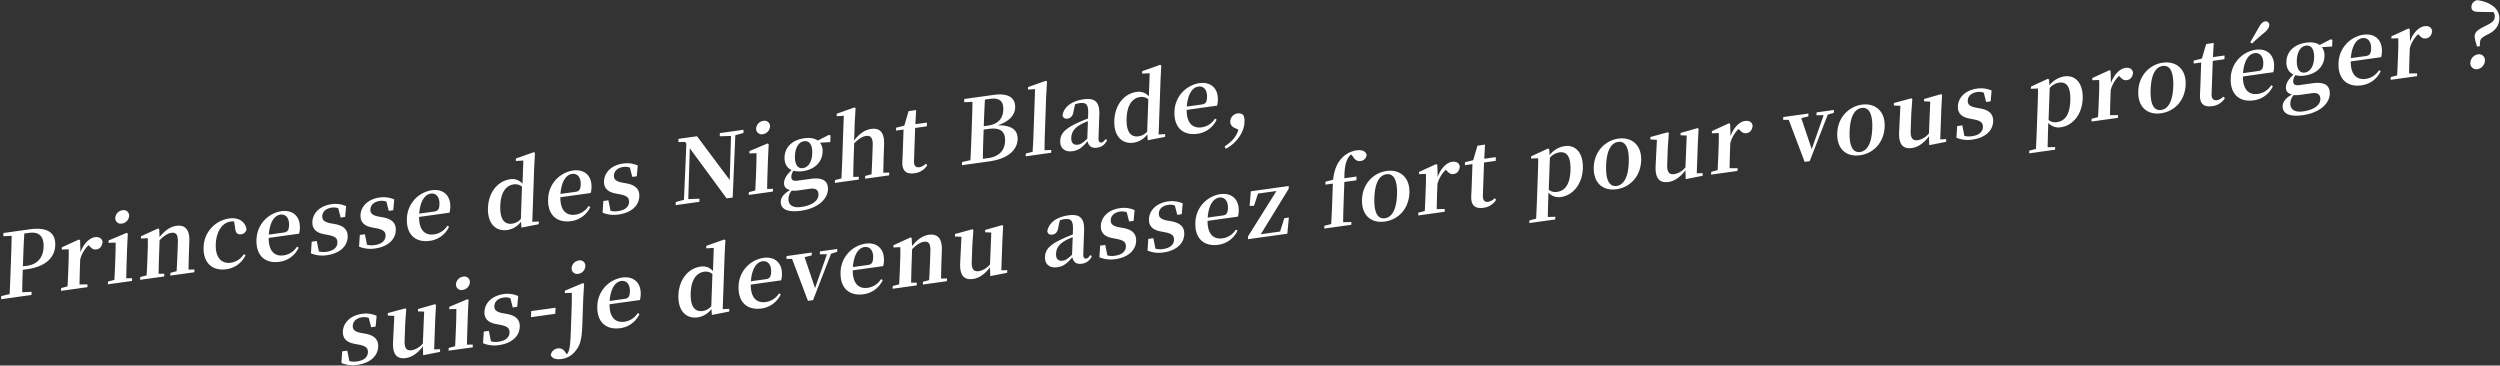 <svg id="fr" xmlns="http://www.w3.org/2000/svg" width="1279" height="187" viewBox="0 0 1279 187">
  <rect x="0" y="0" width="1279" height="187" fill="#333333" stroke="none"/>
  <defs>
    <style>
      .cls-1 {
        fill: #fff;
        fill-rule: evenodd;
      }
    </style>
  </defs>
  <g id="_9" data-name="9">
    <path id="Princesse_des_Night_Blade_" data-name="Princesse des Night Blade," class="cls-1" d="M14.82,119.147c5.253-.733,7.666,1.793,7.477,7.18-0.176,5.023-2.722,8.831-8.38,9.62l-2.2.307,0.095-2.694c0.167-4.749.332-9.451,0.628-14.082ZM13.765,137.74c10.371-1.446,14.3-6.584,14.5-12.245,0.218-6.21-3.643-9.488-13.117-8.167L1.772,119.194l-0.058,1.644,4.251-.184c-0.072,4.6-.234,9.21-0.394,13.776l-0.079,2.237c-0.163,4.657-.325,9.269-0.574,13.8l-4.28,1-0.056,1.6,15.534-2.166,0.056-1.6-4.788.213c0.006-4,.144-7.925.269-11.487Zm27.208-14.881-0.614-.323-8.718,3.987-0.04,1.142,3.534-.13c0.058,2.173.045,3.811-.059,6.778L34.961,137.6c-0.088,2.511-.266,6.307-0.4,8.916l-3.292.868-0.05,1.415,13.514-1.885,0.05-1.415-4.111.028c0.046-2.6.131-6.288,0.218-8.754l0.143-4.063a15.5,15.5,0,0,1,4.276-7.276l0.475,0.479c1.076,1.168,1.988,1.9,3.47,1.7,2.11-.294,3.013-1.828,3.22-3.9-0.463-2.07-2.053-2.621-3.938-2.358-2.694.376-5.787,3.215-7.377,7.8Zm21.422-8.485A4.238,4.238,0,0,0,66.06,110.5a2.784,2.784,0,0,0-3.427-2.93,4.21,4.21,0,0,0-3.667,3.919A2.8,2.8,0,0,0,62.395,114.374Zm2.19,28c0.046-2.6.136-6.425,0.224-8.936l0.24-6.849,0.34-7.135-0.614-.323-9.205,3.874-0.043,1.232,3.624-.142c0.01,2.271-.006,4-0.109,6.922l-0.114,3.241c-0.088,2.511-.266,6.307-0.4,8.916l-3.292.868-0.05,1.415,12.347-1.722,0.05-1.415Zm31.859-4.443c0.046-2.6.133-6.334,0.224-8.936l0.2-5.571c0.215-6.118-2.338-8.488-6.558-7.9-2.918.407-5.747,2.074-8.692,5.8l-0.169-4.111-0.614-.323-8.718,3.987-0.04,1.142,3.534-.13c0.058,2.173.045,3.81-.059,6.778l-0.115,3.287c-0.088,2.512-.266,6.307-0.4,8.916l-3.292.868-0.05,1.416,12.3-1.716,0.05-1.416-2.906.042c0.046-2.6.136-6.425,0.224-8.936l0.288-8.219c2.272-2.361,4.325-3.556,5.986-3.788,2.424-.338,3.5.876,3.359,4.848l-0.205,5.844c-0.091,2.6-.268,6.353-0.447,8.922l-3.157.849L87.132,141l12.3-1.716,0.05-1.416Zm23.876-21.14c0.18,2.519,1.4,3.3,3.11,3.065a3.132,3.132,0,0,0,2.679-2.509c-0.536-3.833-3.98-6.26-8.739-5.6a15.193,15.193,0,0,0-13.207,14.791c-0.286,8.127,4.711,12.155,11.49,11.21a12.547,12.547,0,0,0,10-7.3l-0.925-.37a9.593,9.593,0,0,1-6.585,4.326c-4.849.676-7.992-2.7-7.76-9.323,0.239-6.8,3.385-11.149,7.65-11.744a5.6,5.6,0,0,1,1.743-.016Zm17.2,3.234c0.5-6.7,3.071-9.833,5.9-10.227,2.739-.382,4.586,1.723,4.456,5.421-0.081,2.328-.612,3.448-2.677,3.736ZM153,119.548a10.691,10.691,0,0,0,.414-2.875c0.2-5.752-3.376-9.479-9.526-8.621a15.07,15.07,0,0,0-12.666,14.624c-0.291,8.31,4.663,12.253,11.712,11.27a12.633,12.633,0,0,0,9.86-7.236l-0.876-.514a9.484,9.484,0,0,1-6.858,4.455c-4.355.607-7.659-1.976-7.594-8.936Zm16.173-5.3c-3.417-.659-4.362-1.754-4.295-3.671,0.079-2.238,1.836-3.937,4.8-4.35a6.523,6.523,0,0,1,3.384.346l1.219,4.737,2.289-.319,0.507-5.523a13.516,13.516,0,0,0-7.471-1c-6.151.858-9.636,4.706-9.79,9.09-0.13,3.7,2.173,5.557,5.99,6.252l2.441,0.477c3.46,0.7,4.448,1.833,4.378,3.842-0.089,2.511-2.024,4.19-5.616,4.691a9.053,9.053,0,0,1-3.88-.186l-1.063-5.349-2.6.363-0.388,5.96a15.145,15.145,0,0,0,8.232.942c6.6-.92,10.394-4.63,10.557-9.287,0.123-3.515-1.722-5.666-6.38-6.607Zm24.617-3.433c-3.417-.659-4.361-1.754-4.294-3.672,0.078-2.237,1.836-3.936,4.8-4.349a6.508,6.508,0,0,1,3.383.346l1.219,4.737,2.29-.32,0.506-5.522a13.514,13.514,0,0,0-7.47-1c-6.151.858-9.637,4.706-9.791,9.089-0.13,3.7,2.173,5.558,5.991,6.252l2.44,0.478c3.461,0.7,4.448,1.833,4.378,3.842-0.088,2.511-2.024,4.189-5.615,4.69a9.042,9.042,0,0,1-3.881-.185l-1.063-5.35-2.6.364-0.388,5.96a15.147,15.147,0,0,0,8.232.942c6.6-.921,10.394-4.63,10.557-9.287,0.124-3.516-1.722-5.666-6.38-6.607Zm20.681-1.521c0.5-6.7,3.071-9.833,5.9-10.228,2.739-.382,4.586,1.723,4.456,5.421-0.081,2.329-.612,3.448-2.677,3.736Zm15.475-.477a10.7,10.7,0,0,0,.414-2.875c0.2-5.753-3.376-9.479-9.527-8.621a15.068,15.068,0,0,0-12.665,14.624c-0.292,8.31,4.663,12.253,11.712,11.27a12.634,12.634,0,0,0,9.86-7.236l-0.876-.514A9.486,9.486,0,0,1,222,119.92c-4.355.607-7.66-1.976-7.594-8.937Zm36.525,3.175a7.158,7.158,0,0,1-4.419,2.433c-3.727.52-6.368-1.883-6.113-9.143,0.263-7.487,3.361-10.464,6.908-10.959a5.435,5.435,0,0,1,4.2,1.14Zm5.845,1.5,0.985-28.08,0.388-7.233-0.614-.323-9.139,3.228-0.044,1.278,3.85-.219-0.417,11.871a6.721,6.721,0,0,0-6.353-2.294c-6.151.858-11.038,6.446-11.328,14.711-0.276,7.853,3.954,12.079,9.836,11.259a10.792,10.792,0,0,0,7.074-4.258l0.207,3.015,8.862-1.736,0.05-1.415Zm14.414-14.278c0.5-6.7,3.07-9.833,5.9-10.228,2.738-.382,4.586,1.723,4.456,5.421-0.082,2.329-.613,3.448-2.678,3.736Zm15.475-.477a10.66,10.66,0,0,0,.413-2.875c0.2-5.753-3.375-9.479-9.526-8.621a15.068,15.068,0,0,0-12.665,14.624c-0.292,8.31,4.663,12.253,11.712,11.27A12.631,12.631,0,0,0,302,105.9l-0.875-.514a9.488,9.488,0,0,1-6.858,4.455c-4.355.607-7.66-1.976-7.594-8.937Zm16.172-5.3c-3.417-.659-4.361-1.754-4.294-3.672,0.078-2.237,1.836-3.936,4.8-4.349a6.516,6.516,0,0,1,3.383.346l1.219,4.737,2.29-.319,0.506-5.523a13.52,13.52,0,0,0-7.47-1c-6.151.858-9.637,4.706-9.791,9.089-0.13,3.7,2.173,5.558,5.991,6.252l2.44,0.477c3.461,0.7,4.448,1.833,4.378,3.842-0.088,2.511-2.023,4.189-5.615,4.69a9.042,9.042,0,0,1-3.881-.185l-1.063-5.35-2.6.364-0.388,5.96a15.147,15.147,0,0,0,8.232.942c6.6-.92,10.394-4.63,10.557-9.287,0.124-3.516-1.722-5.666-6.38-6.607ZM380.4,66.388l-12.122,1.691-0.057,1.644,5.769-.169L373.331,92.09,356.6,69.707l-9.473,1.321-0.058,1.644,3.4-.065,0.685,0.859-1.233,28.75-4.194,1.131-0.056,1.6,12.122-1.691,0.056-1.6-5.726.208L352.9,75.857l18.848,25.631,3.1-.432L376.189,69.2l4.152-1.17Zm9.871,2.258a4.239,4.239,0,0,0,3.666-3.873,2.784,2.784,0,0,0-3.427-2.93,4.209,4.209,0,0,0-3.667,3.919A2.8,2.8,0,0,0,390.269,68.646Zm2.19,28c0.046-2.6.136-6.425,0.224-8.936l0.24-6.849,0.34-7.135-0.614-.323-9.2,3.874L383.4,78.509l3.624-.142c0.01,2.27-.006,4-0.109,6.921L386.8,88.53c-0.089,2.511-.266,6.307-0.4,8.916l-3.292.868-0.049,1.415L395.4,98.007l0.05-1.415ZM410.77,86.005c-2.783.388-4.217-2.047-4.07-6.248,0.149-4.246,1.9-7.126,4.687-7.514,2.739-.382,4.309,1.989,4.163,6.144C415.4,82.679,413.644,85.6,410.77,86.005Zm3.785,10.558c3.232-.451,4.249,1.134,4.175,3.234-0.1,2.786-3.089,5.293-8.881,6.1-4.086.569-6.582-.854-6.464-4.233a6.642,6.642,0,0,1,1.664-4.14,17.082,17.082,0,0,0,4.3-.236Zm10.337-27.2-0.746-.4-5.777,2.941c-1.569-1.144-3.921-1.589-6.929-1.169-6.33.883-9.906,4.744-10.079,9.675-0.111,3.15,1.148,5.474,3.611,6.584-2.686,2.692-3.776,4.479-3.85,6.58s1.1,3.164,3.089,3.658c-3.191,1.808-4.69,3.789-4.764,5.889-0.12,3.424,2.657,5.763,10.335,4.692,8.844-1.233,13.616-6.079,13.784-10.873,0.144-4.109-2.368-6.349-8.789-5.453l-6.6.92c-2.515.351-3.382-.392-3.324-2.035a5.534,5.534,0,0,1,1.088-3.014,12.067,12.067,0,0,0,4.819.191c6.285-.877,9.911-4.881,10.085-9.857a7.009,7.009,0,0,0-1.31-4.679l5.239-.322Zm26.993,19c0.046-2.6.133-6.334,0.224-8.936l0.192-5.479c0.223-6.347-2.29-8.586-6.555-7.991-3.278.457-5.981,2.379-8.785,5.905l0.325-9.269L437.72,55.3l-0.659-.317-8.958,3.2-0.045,1.278,3.627-.233-0.812,23.148c-0.088,2.511-.266,6.307-0.4,8.916l-3.292.868-0.049,1.415,12.212-1.7,0.049-1.415-2.86.035c0-2.59.091-6.419,0.179-8.93L437,73.351c2.272-2.361,4.234-3.544,6.03-3.794,2.335-.326,3.589.862,3.449,4.835l-0.2,5.844c-0.091,2.6-.267,6.353-0.4,8.916l-3.247.862-0.05,1.415,12.3-1.716,0.05-1.415Zm21.741-4.622a6.081,6.081,0,0,1-3.235,1.814c-1.8.25-2.882-.643-2.792-3.2l0.593-16.893,5.971-.833,0.067-1.918-5.926.827,0.388-7.233-3.861.538-2.183,7.438-4.191,1.039L458.4,66.822l3.861-.538-0.419,11.962c-0.065,1.826-.154,3.111-0.206,4.572-0.163,4.657,2.055,6.392,6.185,5.816a8.744,8.744,0,0,0,6.579-4.143Zm29.217-2.485c0.032-4.73.2-9.569,0.391-14.957l2.469-.344c6.016-.839,8.67,1.2,8.492,6.267-0.171,4.885-3.271,7.907-8.568,8.646Zm3.713-30.686c4.849-.676,6.879,1.312,6.731,5.513-0.162,4.611-2.719,7.467-7.882,8.187l-2.11.294c0.163-4.657.322-9.177,0.612-13.625Zm-13.227.073-0.058,1.644,4.251-.184c-0.069,4.508-.229,9.073-0.389,13.639L497.064,67.7c-0.168,4.794-.335,9.542-0.588,14.212l-4.28,1.006-0.056,1.6,13.873-1.935c10.955-1.528,14.446-6.785,14.6-11.305,0.16-4.566-2.782-7.29-10.2-7.164,6.51-2.18,8.821-5.637,8.942-9.107,0.164-4.657-3.085-7.566-11.032-6.458Zm41.055,26.214c0.013-2.909.078-6.054,0.179-8.93l0.667-18.994,0.434-7.285-0.614-.323-9.093,3.222-0.045,1.278,3.627-.233-0.812,23.148c-0.1,2.877-.257,6.033-0.447,8.922l-3.472.893-0.05,1.415,13.021-1.816,0.049-1.415Zm21.876-5.913c-2.126,2.023-3.272,2.864-4.754,3.071-2.155.3-3.547-.778-3.452-3.471,0.1-2.831,1.52-5.119,5.116-7.029,0.775-.426,2.045-0.967,3.406-1.565Zm9.331,0.2c-0.847,1.209-1.4,1.695-2.073,1.788-0.988.138-1.593-.459-1.52-2.514l0.413-11.78c0.224-6.392-2.154-8.65-8.035-7.83-6.241.87-10.057,3.947-10.785,8.138,0.221,1.332,1.138,1.931,2.62,1.725,1.527-.213,2.774-1.386,3.042-3.923L550,53.366a11.475,11.475,0,0,1,2.344-.6c3.367-.47,4.533.685,4.363,5.525l-0.082,2.328c-1.765.655-3.578,1.408-4.941,2.052-6.991,3.156-9.135,5.681-9.268,9.471-0.135,3.835,2.524,5.736,6.295,5.21,3.323-.463,5.123-2.123,7.685-5.115,0.5,2.384,2.015,3.717,4.753,3.335a6.374,6.374,0,0,0,5.229-3.864ZM586.907,67.3a7.161,7.161,0,0,1-4.419,2.434c-3.726.52-6.367-1.883-6.113-9.143,0.263-7.488,3.361-10.464,6.908-10.959a5.434,5.434,0,0,1,4.2,1.14Zm5.845,1.5,0.985-28.08,0.388-7.233-0.614-.323L584.373,36.4l-0.045,1.278,3.85-.219-0.417,11.871a6.72,6.72,0,0,0-6.353-2.294c-6.151.858-11.038,6.446-11.328,14.71C569.8,69.6,574.035,73.821,579.916,73a10.792,10.792,0,0,0,7.074-4.258l0.207,3.015,8.863-1.736,0.049-1.415Zm14.414-14.278c0.5-6.7,3.07-9.833,5.9-10.228,2.739-.382,4.586,1.723,4.456,5.421-0.082,2.329-.612,3.448-2.678,3.736Zm15.475-.477a10.7,10.7,0,0,0,.414-2.875c0.2-5.753-3.376-9.479-9.527-8.621a15.068,15.068,0,0,0-12.665,14.624c-0.292,8.31,4.663,12.253,11.712,11.27a12.633,12.633,0,0,0,9.86-7.236l-0.876-.514a9.486,9.486,0,0,1-6.858,4.455c-4.355.607-7.66-1.976-7.594-8.936ZM633.579,66.38c-1.111,3.653-3.384,6.06-7.045,8.525l0.537,1.243c4.5-2.309,9.379-7.532,9.6-13.7a7.684,7.684,0,0,0-.545-3.559,3.573,3.573,0,0,0-3.053-.846,4.294,4.294,0,0,0-3.674,4.1,3.363,3.363,0,0,0,2.165,3.242Z"/>
    <path id="suis-je_devenu_assez_fort_pour_vous_protéger_" data-name="suis-je devenu assez fort pour vous protéger ?" class="cls-1" d="M184.776,170.339c-3.417-.659-4.361-1.754-4.294-3.671,0.078-2.238,1.836-3.937,4.8-4.35a6.508,6.508,0,0,1,3.383.346l1.219,4.737,2.29-.319,0.506-5.523a13.514,13.514,0,0,0-7.47-1c-6.151.858-9.637,4.706-9.791,9.089-0.13,3.7,2.173,5.558,5.991,6.253l2.44,0.477c3.461,0.7,4.449,1.833,4.378,3.842-0.088,2.511-2.023,4.19-5.615,4.691a9.056,9.056,0,0,1-3.881-.186l-1.063-5.349-2.6.363-0.388,5.96a15.147,15.147,0,0,0,8.232.942c6.6-.92,10.394-4.63,10.557-9.287,0.124-3.515-1.722-5.666-6.38-6.607Zm37.345,8.422,0.54-15.386,0.391-7.324-0.476-.434-8.71,2.487-0.041,1.187,3.166,0.149-0.66,16.267a9.706,9.706,0,0,1-5.662,3.47c-2.469.344-3.814-.785-3.673-4.8l0.311-8.858,0.525-7.343-0.476-.433-8.931,2.427-0.045,1.278,3.345,0.17-0.644,13.266c-0.33,6.861,2.278,8.905,6.589,8.3,3.322-.464,6.4-2.892,8.653-5.978l0.154,4.522,8.638-1.7,0.048-1.37Zm14.593-30.431a4.239,4.239,0,0,0,3.665-3.874,2.783,2.783,0,0,0-3.426-2.929,4.208,4.208,0,0,0-3.667,3.919A2.8,2.8,0,0,0,236.714,148.33Zm2.189,28c0.047-2.6.136-6.425,0.225-8.937l0.24-6.848,0.34-7.135-0.614-.324-9.206,3.874-0.043,1.233,3.624-.142c0.009,2.27-.007,4-0.109,6.921l-0.114,3.242c-0.088,2.511-.266,6.307-0.4,8.915l-3.292.868-0.05,1.416,12.347-1.722,0.05-1.415Zm18.311-16.093c-3.417-.66-4.361-1.755-4.294-3.672,0.078-2.237,1.836-3.936,4.8-4.35a6.529,6.529,0,0,1,3.383.346l1.219,4.737,2.29-.319,0.506-5.523a13.523,13.523,0,0,0-7.47-1c-6.151.858-9.637,4.707-9.791,9.09-0.13,3.7,2.173,5.558,5.991,6.252l2.44,0.477c3.461,0.7,4.448,1.833,4.378,3.842-0.088,2.512-2.023,4.19-5.615,4.691a9.041,9.041,0,0,1-3.881-.186l-1.063-5.349-2.6.363-0.388,5.961a15.156,15.156,0,0,0,8.232.941c6.6-.92,10.394-4.63,10.557-9.287,0.124-3.515-1.722-5.666-6.38-6.606Zm14.449,2.028,12.437-1.734,0.109-3.105-12.437,1.734Zm24.177-22.181a4.153,4.153,0,0,0,3.62-3.868,2.736,2.736,0,0,0-3.382-2.935,4.161,4.161,0,0,0-3.622,3.912A2.765,2.765,0,0,0,295.84,140.084Zm-6.826,8.63-0.043,1.233,3.578-.136c0.013,2.179.034,4.13-.068,7.052l-0.322,9.177c-0.223,6.346-.305,11.219-1.238,13.621a4.8,4.8,0,0,1-.949,1.586l-0.938-1.277a3.629,3.629,0,0,0-3.828-1.693,4.071,4.071,0,0,0-3.423,3.34c0.444,1.347,1.966,2.543,5.513,2.048a10.678,10.678,0,0,0,7.161-4.179c2.472-2.98,3.207-6.081,3.473-13.66l0.474-13.515,0.429-7.147-0.614-.324Zm22.882,5.259c0.5-6.7,3.071-9.833,5.9-10.227,2.739-.382,4.586,1.723,4.456,5.421-0.081,2.328-.612,3.448-2.677,3.736Zm15.475-.477a10.691,10.691,0,0,0,.414-2.875c0.2-5.752-3.376-9.479-9.527-8.621a15.069,15.069,0,0,0-12.665,14.624c-0.292,8.31,4.663,12.253,11.712,11.27a12.634,12.634,0,0,0,9.86-7.236l-0.876-.514a9.486,9.486,0,0,1-6.858,4.455c-4.355.607-7.66-1.976-7.594-8.936Zm36.525,3.175a7.165,7.165,0,0,1-4.419,2.434c-3.727.519-6.368-1.884-6.113-9.143,0.263-7.488,3.361-10.464,6.908-10.959a5.434,5.434,0,0,1,4.2,1.14Zm5.845,1.5,0.985-28.079,0.388-7.233-0.614-.323-9.138,3.228-0.045,1.278,3.85-.219L364.75,138.7A6.723,6.723,0,0,0,358.4,136.4c-6.151.858-11.038,6.446-11.328,14.71-0.276,7.853,3.954,12.08,9.836,11.259a10.788,10.788,0,0,0,7.074-4.258l0.207,3.016,8.863-1.736,0.049-1.416ZM384.155,143.9c0.5-6.7,3.07-9.834,5.9-10.228,2.738-.382,4.586,1.723,4.456,5.421-0.082,2.329-.613,3.448-2.678,3.736Zm15.475-.478a10.69,10.69,0,0,0,.414-2.874c0.2-5.753-3.376-9.48-9.527-8.622a15.069,15.069,0,0,0-12.665,14.625c-0.292,8.309,4.663,12.252,11.712,11.269a12.629,12.629,0,0,0,9.859-7.236l-0.875-.514a9.488,9.488,0,0,1-6.858,4.455c-4.355.608-7.66-1.976-7.594-8.936Zm28.724-16.046-8.89,1.24-0.051,1.461,3.664-.011-6.1,17.344-5.342-15.839,3.606-.912,0.052-1.461-12.886,1.8-0.051,1.462,2.861-.036,8.136,21.491,2.6-.363,9.234-23.777,3.115-.935Zm7.985,9.245c0.5-6.7,3.071-9.833,5.9-10.227,2.739-.382,4.586,1.723,4.456,5.421-0.081,2.329-.612,3.448-2.677,3.736Zm15.475-.477a10.69,10.69,0,0,0,.414-2.874c0.2-5.753-3.376-9.48-9.526-8.622a15.07,15.07,0,0,0-12.666,14.624c-0.291,8.31,4.663,12.253,11.712,11.27a12.631,12.631,0,0,0,9.86-7.236l-0.876-.514a9.484,9.484,0,0,1-6.858,4.455c-4.355.608-7.659-1.976-7.594-8.936Zm29.618,6.365c0.046-2.6.133-6.334,0.224-8.936L481.851,128c0.215-6.118-2.338-8.488-6.558-7.9-2.918.407-5.747,2.073-8.692,5.8l-0.169-4.111-0.614-.323-8.718,3.987-0.04,1.141,3.534-.129c0.058,2.173.045,3.81-.059,6.778l-0.115,3.287c-0.088,2.511-.266,6.307-0.4,8.916l-3.291.868-0.05,1.415,12.3-1.715,0.049-1.416-2.9.042c0.046-2.6.136-6.425,0.224-8.936l0.288-8.219c2.272-2.361,4.325-3.556,5.986-3.788,2.424-.338,3.5.875,3.359,4.848l-0.2,5.844c-0.091,2.6-.267,6.352-0.447,8.922l-3.157.849-0.05,1.415,12.3-1.715,0.05-1.416Zm30.841-4.211,0.54-15.386,0.391-7.324-0.476-.434-8.71,2.487-0.042,1.187,3.167,0.149-0.66,16.267a9.709,9.709,0,0,1-5.662,3.47c-2.469.345-3.815-.785-3.674-4.8l0.311-8.858,0.526-7.343-0.476-.433-8.931,2.427-0.045,1.278,3.345,0.17-0.645,13.266c-0.33,6.861,2.279,8.905,6.589,8.3,3.323-.463,6.4-2.892,8.654-5.978l0.154,4.522,8.638-1.7,0.048-1.37Zm36.2-8c-2.126,2.023-3.272,2.865-4.754,3.071-2.155.3-3.547-.777-3.452-3.471,0.1-2.831,1.52-5.119,5.116-7.029,0.774-.426,2.044-0.967,3.406-1.565Zm9.331,0.2c-0.847,1.209-1.4,1.695-2.074,1.789-0.987.137-1.592-.46-1.52-2.514l0.414-11.78c0.224-6.392-2.154-8.65-8.036-7.83-6.24.87-10.056,3.947-10.784,8.138,0.221,1.332,1.138,1.931,2.62,1.724,1.526-.213,2.774-1.386,3.042-3.923l0.743-3.375a11.474,11.474,0,0,1,2.345-.6c3.367-.47,4.533.685,4.363,5.525l-0.082,2.329c-1.765.655-3.579,1.407-4.942,2.052-6.991,3.156-9.134,5.681-9.267,9.47-0.135,3.836,2.524,5.737,6.295,5.211,3.322-.464,5.123-2.123,7.685-5.116,0.5,2.384,2.014,3.717,4.753,3.335a6.373,6.373,0,0,0,5.229-3.864Zm14.747-14.233c-3.417-.659-4.362-1.754-4.294-3.672,0.078-2.237,1.835-3.936,4.8-4.349a6.508,6.508,0,0,1,3.383.346l1.219,4.736,2.29-.319,0.506-5.523a13.525,13.525,0,0,0-7.471-1c-6.15.858-9.636,4.706-9.79,9.089-0.13,3.7,2.173,5.558,5.991,6.252l2.44,0.478c3.46,0.7,4.448,1.833,4.378,3.842-0.088,2.511-2.024,4.189-5.615,4.69a9.025,9.025,0,0,1-3.881-.186l-1.063-5.349-2.6.363-0.388,5.961a15.147,15.147,0,0,0,8.232.942c6.6-.921,10.394-4.63,10.557-9.287,0.124-3.516-1.722-5.667-6.38-6.607Zm24.617-3.433c-3.417-.66-4.361-1.755-4.294-3.672,0.079-2.237,1.836-3.936,4.8-4.35a6.529,6.529,0,0,1,3.383.346l1.219,4.737,2.29-.319,0.506-5.523a13.522,13.522,0,0,0-7.47-1c-6.151.858-9.637,4.707-9.791,9.09-0.129,3.7,2.173,5.558,5.991,6.252l2.441,0.477c3.46,0.7,4.448,1.833,4.377,3.842-0.088,2.512-2.023,4.19-5.615,4.691a9.019,9.019,0,0,1-3.88-.186l-1.064-5.349-2.6.363-0.388,5.961a15.159,15.159,0,0,0,8.233.941c6.6-.92,10.393-4.63,10.557-9.287,0.123-3.515-1.723-5.666-6.381-6.606Zm20.681-1.522c0.5-6.7,3.071-9.833,5.9-10.227,2.739-.382,4.586,1.723,4.457,5.421-0.082,2.329-.613,3.448-2.678,3.736Zm15.476-.477a10.733,10.733,0,0,0,.413-2.874c0.2-5.753-3.375-9.48-9.526-8.622a15.069,15.069,0,0,0-12.666,14.624c-0.291,8.31,4.664,12.253,11.712,11.27a12.631,12.631,0,0,0,9.86-7.236l-0.876-.514a9.484,9.484,0,0,1-6.858,4.455c-4.355.607-7.659-1.976-7.594-8.936Zm23.723,0.781-2.161,6.843-9.877,1.378L659.274,96.62l0.051-1.461-19.4,2.705-0.621,7.492,2.282-.091,2.006-6.231,9.428-1.315-14.53,23.2-0.051,1.461,20.159-2.812,0.782-8.287Zm21.073-18.66-0.053,1.507,3.817-.532L681.473,105.7q-0.159,4.521-.447,8.922l-3.471.894-0.05,1.415L691.333,115l0.05-1.415-4.248.093c0.058-2.916.115-5.832,0.22-8.8L687.768,93.1l6.151-.858,0.067-1.918-6.2.864c0-5.18.606-8.353,2.072-10.648a4.6,4.6,0,0,1,1.438-1.518l0.9,1.147c1.142,1.84,2.328,2.4,3.855,2.188a3.354,3.354,0,0,0,3.1-3.113c-0.461-2.116-2.676-2.671-5.19-2.32a12.705,12.705,0,0,0-7.7,4.209c-2.138,2.343-3.635,5.55-4.267,10.818Zm30.344,20.394c6.869-.958,12.29-6.485,12.579-14.7s-5.16-12.093-11.671-11.185c-6.555.914-12.287,6.393-12.574,14.566S701.508,114.31,708.467,113.34Zm0.059-1.69c-3.726.52-5.662-2.89-5.4-10.469,0.265-7.534,2.46-11.52,6.186-12.04,3.637-.507,5.662,2.891,5.4,10.424C714.448,107.144,712.163,111.143,708.526,111.65Zm26.8-27.364-0.614-.323L726,87.951l-0.04,1.142,3.534-.129c0.058,2.173.045,3.81-.059,6.778l-0.116,3.287c-0.088,2.511-.266,6.307-0.4,8.916l-3.292.868-0.049,1.415,13.514-1.885,0.049-1.415-4.111.028c0.046-2.6.131-6.288,0.218-8.754l0.142-4.064a15.5,15.5,0,0,1,4.277-7.275l0.474,0.479c1.076,1.168,1.989,1.9,3.47,1.7,2.11-.294,3.013-1.829,3.22-3.9-0.464-2.071-2.053-2.621-3.938-2.358-2.694.376-5.787,3.215-7.378,7.8Zm29.342,17.126a6.075,6.075,0,0,1-3.236,1.814c-1.8.251-2.881-.643-2.791-3.2l0.592-16.893,5.972-.833,0.067-1.918-5.926.827,0.387-7.233-3.861.538-2.182,7.438L749.5,82.991,749.448,84.5l3.861-.538-0.42,11.962c-0.064,1.826-.154,3.111-0.205,4.572-0.163,4.657,2.054,6.392,6.185,5.816a8.745,8.745,0,0,0,6.579-4.143Zm28.248-20.7a8.006,8.006,0,0,1,4.877-2.77c3.727-.52,5.916,2.037,5.662,9.251-0.261,7.442-3,10.414-6.682,10.928a5.31,5.31,0,0,1-4.431-1.063Zm-0.339-4.36-0.612-.369-8.628,3.975-0.04,1.141,3.623-.142c0.013,2.179,0,3.862-.105,6.83l-0.516,14.7c-0.1,2.785-.258,6.079-0.418,9.373l-3.427.886-0.048,1.37,13.245-1.847,0.048-1.37-3.846.082c0.071-3.281.141-6.562,0.238-9.3l0.11-3.151a7,7,0,0,0,6.489,2.23c5.927-.826,10.817-6.506,11.1-14.588s-3.817-12.189-9.249-11.432a12.034,12.034,0,0,0-7.756,4.58ZM827.037,96.8c6.869-.958,12.29-6.485,12.578-14.7s-5.16-12.093-11.67-11.185c-6.555.914-12.287,6.393-12.574,14.566S820.078,97.774,827.037,96.8Zm0.059-1.689c-3.727.52-5.662-2.891-5.4-10.47,0.264-7.534,2.459-11.52,6.186-12.04,3.636-.507,5.662,2.891,5.4,10.424C833.017,90.608,830.733,94.606,827.1,95.114Zm40.967-6.44,0.54-15.387,0.391-7.324-0.476-.433-8.71,2.487L859.766,69.2l3.167,0.149-0.66,16.267a9.7,9.7,0,0,1-5.662,3.47c-2.469.344-3.814-.785-3.673-4.8l0.311-8.858,0.525-7.343-0.476-.433-8.931,2.427-0.045,1.278,3.345,0.17-0.645,13.266c-0.33,6.861,2.279,8.905,6.589,8.3,3.323-.463,6.4-2.892,8.654-5.977l0.154,4.522,8.638-1.7,0.048-1.37ZM885.156,63.39l-0.614-.323-8.718,3.987-0.04,1.141,3.534-.129c0.057,2.173.045,3.81-.06,6.778l-0.115,3.287c-0.088,2.511-.266,6.307-0.4,8.916l-3.292.868-0.05,1.415,13.514-1.885,0.05-1.415-4.111.028c0.046-2.6.131-6.288,0.217-8.754l0.143-4.064a15.506,15.506,0,0,1,4.276-7.275l0.475,0.479c1.076,1.168,1.988,1.9,3.47,1.7,2.11-.294,3.013-1.829,3.22-3.9-0.464-2.071-2.053-2.621-3.939-2.358-2.693.376-5.786,3.215-7.377,7.8Zm53.1-7.134-8.89,1.24-0.051,1.461,3.664-.011-6.1,17.344-5.342-15.838,3.606-.912,0.052-1.461-12.886,1.8-0.051,1.461,2.86-.036,8.137,21.491,2.6-.363,9.234-23.778,3.115-.934Zm13.349,23.172c6.869-.958,12.291-6.485,12.579-14.7s-5.16-12.093-11.67-11.185c-6.555.914-12.287,6.393-12.574,14.566S944.65,80.4,951.609,79.429Zm0.06-1.689c-3.727.52-5.662-2.891-5.4-10.47,0.264-7.533,2.459-11.52,6.185-12.04,3.637-.507,5.662,2.891,5.4,10.424C957.59,73.234,955.305,77.233,951.669,77.74Zm40.967-6.44,0.54-15.387,0.391-7.324-0.476-.433-8.71,2.487-0.042,1.187,3.167,0.149-0.66,16.267a9.711,9.711,0,0,1-5.662,3.47c-2.469.344-3.815-.786-3.674-4.8l0.311-8.858,0.526-7.343-0.476-.433L968.939,52.7l-0.045,1.278,3.345,0.17L971.6,67.419c-0.33,6.861,2.279,8.905,6.589,8.3,3.322-.463,6.4-2.892,8.654-5.978l0.154,4.522,8.638-1.7,0.048-1.37Zm18.374-16.193c-3.41-.659-4.36-1.754-4.29-3.672,0.08-2.237,1.83-3.936,4.8-4.349a6.51,6.51,0,0,1,3.38.346l1.22,4.737,2.29-.319,0.51-5.523a13.532,13.532,0,0,0-7.47-1c-6.16.858-9.64,4.706-9.79,9.089-0.13,3.7,2.17,5.558,5.99,6.252l2.44,0.477c3.46,0.7,4.44,1.833,4.37,3.842-0.08,2.511-2.02,4.19-5.61,4.69a9.037,9.037,0,0,1-3.88-.186l-1.06-5.349-2.61.363-0.39,5.961a15.169,15.169,0,0,0,8.24.942c6.6-.921,10.39-4.63,10.55-9.287,0.13-3.516-1.72-5.666-6.38-6.607Zm37.62-10.062a7.987,7.987,0,0,1,4.88-2.77c3.72-.52,5.91,2.037,5.66,9.251-0.26,7.442-3,10.414-6.69,10.928a5.316,5.316,0,0,1-4.43-1.063Zm-0.34-4.36-0.61-.369-8.63,3.975-0.04,1.141,3.62-.142c0.02,2.179,0,3.862-.1,6.83l-0.52,14.7c-0.1,2.785-.26,6.079-0.42,9.372l-3.42.887-0.05,1.37,13.24-1.847,0.05-1.37-3.84.082c0.07-3.281.14-6.562,0.23-9.3l0.11-3.15a7.009,7.009,0,0,0,6.49,2.23c5.93-.827,10.82-6.506,11.1-14.588s-3.81-12.189-9.25-11.432a12.028,12.028,0,0,0-7.75,4.58Zm31.49-4.438-0.61-.323-8.72,3.987-0.04,1.142,3.53-.129c0.06,2.173.05,3.81-.06,6.778l-0.11,3.287c-0.09,2.511-.27,6.307-0.4,8.916l-3.29.868-0.05,1.415,13.51-1.885,0.05-1.415-4.11.028c0.04-2.6.13-6.288,0.22-8.754l0.14-4.063a15.524,15.524,0,0,1,4.27-7.275l0.48,0.479c1.08,1.167,1.99,1.9,3.47,1.7,2.11-.294,3.01-1.829,3.22-3.9-0.46-2.071-2.05-2.622-3.94-2.359-2.69.376-5.79,3.215-7.38,7.8Zm25.82,21.706c6.87-.958,12.29-6.485,12.58-14.7s-5.16-12.093-11.67-11.185c-6.55.914-12.28,6.393-12.57,14.566S1098.64,58.922,1105.6,57.952Zm0.06-1.689c-3.72.52-5.66-2.891-5.39-10.47,0.26-7.533,2.46-11.52,6.18-12.04,3.64-.507,5.66,2.891,5.4,10.424C1111.58,51.756,1109.3,55.755,1105.66,56.262Zm31.83-6.846a6.1,6.1,0,0,1-3.24,1.814c-1.8.251-2.88-.643-2.79-3.2l0.59-16.893,5.97-.833,0.07-1.918-5.93.826,0.39-7.233-3.86.538-2.18,7.438L1122.32,31l-0.06,1.507,3.86-.538-0.41,11.962c-0.07,1.826-.16,3.111-0.21,4.572-0.16,4.657,2.05,6.392,6.18,5.816a8.727,8.727,0,0,0,6.58-4.143Zm14.74-27.182c1.62-1.589,3.33-3.145,6.04-5.386,1.89-1.535,2.65-2.822,2.69-3.918a1.781,1.781,0,0,0-2.12-1.976c-1.21.169-2.19,1.122-3.29,3.184-1.85,3.258-3.09,5.338-4.33,7.51Zm-4.69,15.193c0.51-6.7,3.07-9.833,5.9-10.228,2.74-.382,4.59,1.723,4.46,5.421-0.08,2.328-.61,3.447-2.68,3.736Zm15.48-.477a10.712,10.712,0,0,0,.41-2.875c0.2-5.753-3.37-9.479-9.52-8.621a15.07,15.07,0,0,0-12.67,14.624c-0.29,8.31,4.66,12.253,11.71,11.27a12.629,12.629,0,0,0,9.86-7.236l-0.87-.514a9.5,9.5,0,0,1-6.86,4.455c-4.36.607-7.66-1.976-7.6-8.936Zm16.11,0.161c-2.79.388-4.22-2.047-4.07-6.247,0.15-4.246,1.9-7.126,4.69-7.514,2.73-.382,4.3,1.989,4.16,6.144C1183.76,33.785,1182,36.711,1179.13,37.111Zm3.78,10.558c3.24-.451,4.25,1.134,4.18,3.234-0.1,2.785-3.09,5.292-8.88,6.1-4.09.57-6.59-.854-6.47-4.233a6.644,6.644,0,0,1,1.67-4.139,17.017,17.017,0,0,0,4.29-.236Zm10.34-27.2-0.75-.4-5.77,2.941c-1.57-1.144-3.92-1.589-6.93-1.169-6.33.883-9.91,4.744-10.08,9.675-0.11,3.15,1.15,5.474,3.61,6.584-2.69,2.692-3.78,4.479-3.85,6.58s1.1,3.164,3.09,3.658c-3.19,1.808-4.69,3.789-4.76,5.889-0.12,3.424,2.65,5.763,10.33,4.692,8.84-1.234,13.62-6.079,13.78-10.873,0.15-4.109-2.36-6.349-8.78-5.453l-6.6.92c-2.52.351-3.39-.392-3.33-2.035a5.546,5.546,0,0,1,1.09-3.014,12.068,12.068,0,0,0,4.82.191c6.28-.877,9.91-4.881,10.08-9.857a6.939,6.939,0,0,0-1.31-4.679l5.24-.322Zm9.45,9.268c0.51-6.7,3.07-9.833,5.9-10.228,2.74-.382,4.59,1.723,4.46,5.421-0.08,2.328-.61,3.447-2.68,3.736Zm15.48-.477a10.712,10.712,0,0,0,.41-2.875c0.21-5.753-3.37-9.479-9.52-8.622a15.07,15.07,0,0,0-12.67,14.624c-0.29,8.31,4.66,12.253,11.71,11.27a12.613,12.613,0,0,0,9.86-7.236l-0.87-.514a9.5,9.5,0,0,1-6.86,4.455c-4.36.607-7.66-1.976-7.59-8.936Zm14.62-14.351-0.62-.323-8.71,3.987-0.04,1.141,3.53-.129c0.06,2.173.04,3.81-.06,6.778l-0.12,3.287c-0.08,2.511-.26,6.307-0.4,8.916l-3.29.868-0.05,1.415,13.52-1.885,0.04-1.415-4.11.028c0.05-2.6.13-6.288,0.22-8.754l0.14-4.063a15.534,15.534,0,0,1,4.28-7.275l0.47,0.479c1.08,1.168,1.99,1.9,3.47,1.7,2.11-.294,3.02-1.829,3.22-3.9-0.46-2.071-2.05-2.621-3.93-2.358-2.7.376-5.79,3.215-7.38,7.8ZM1267.73,27.8a4.65,4.65,0,0,0-3.9,4.316,3.056,3.056,0,0,0,3.63,3.264,4.571,4.571,0,0,0,3.82-4.3A3.009,3.009,0,0,0,1267.73,27.8Zm8-21.606a3.842,3.842,0,0,1,.59,2.235c-0.02,1.866-.95,2.813-3.5,4.214l-2.78,1.386c-2.86,1.536-3.93,2.684-4,4.511a13.4,13.4,0,0,0,.69,3.494l0.51,1.791,1.44-.2,0.12-2.244c0.19-1.434.65-1.908,2.75-3.154l2.05-1.058c3.14-1.71,4.92-4.094,5.05-7.656,0.22-6.255-6.92-9.03-11.51-9.435-1.77.7-2.7,1.694-2.76,3.429-0.05,1.552.81,2.523,3.49,2.558Z"/>
  </g>
</svg>
